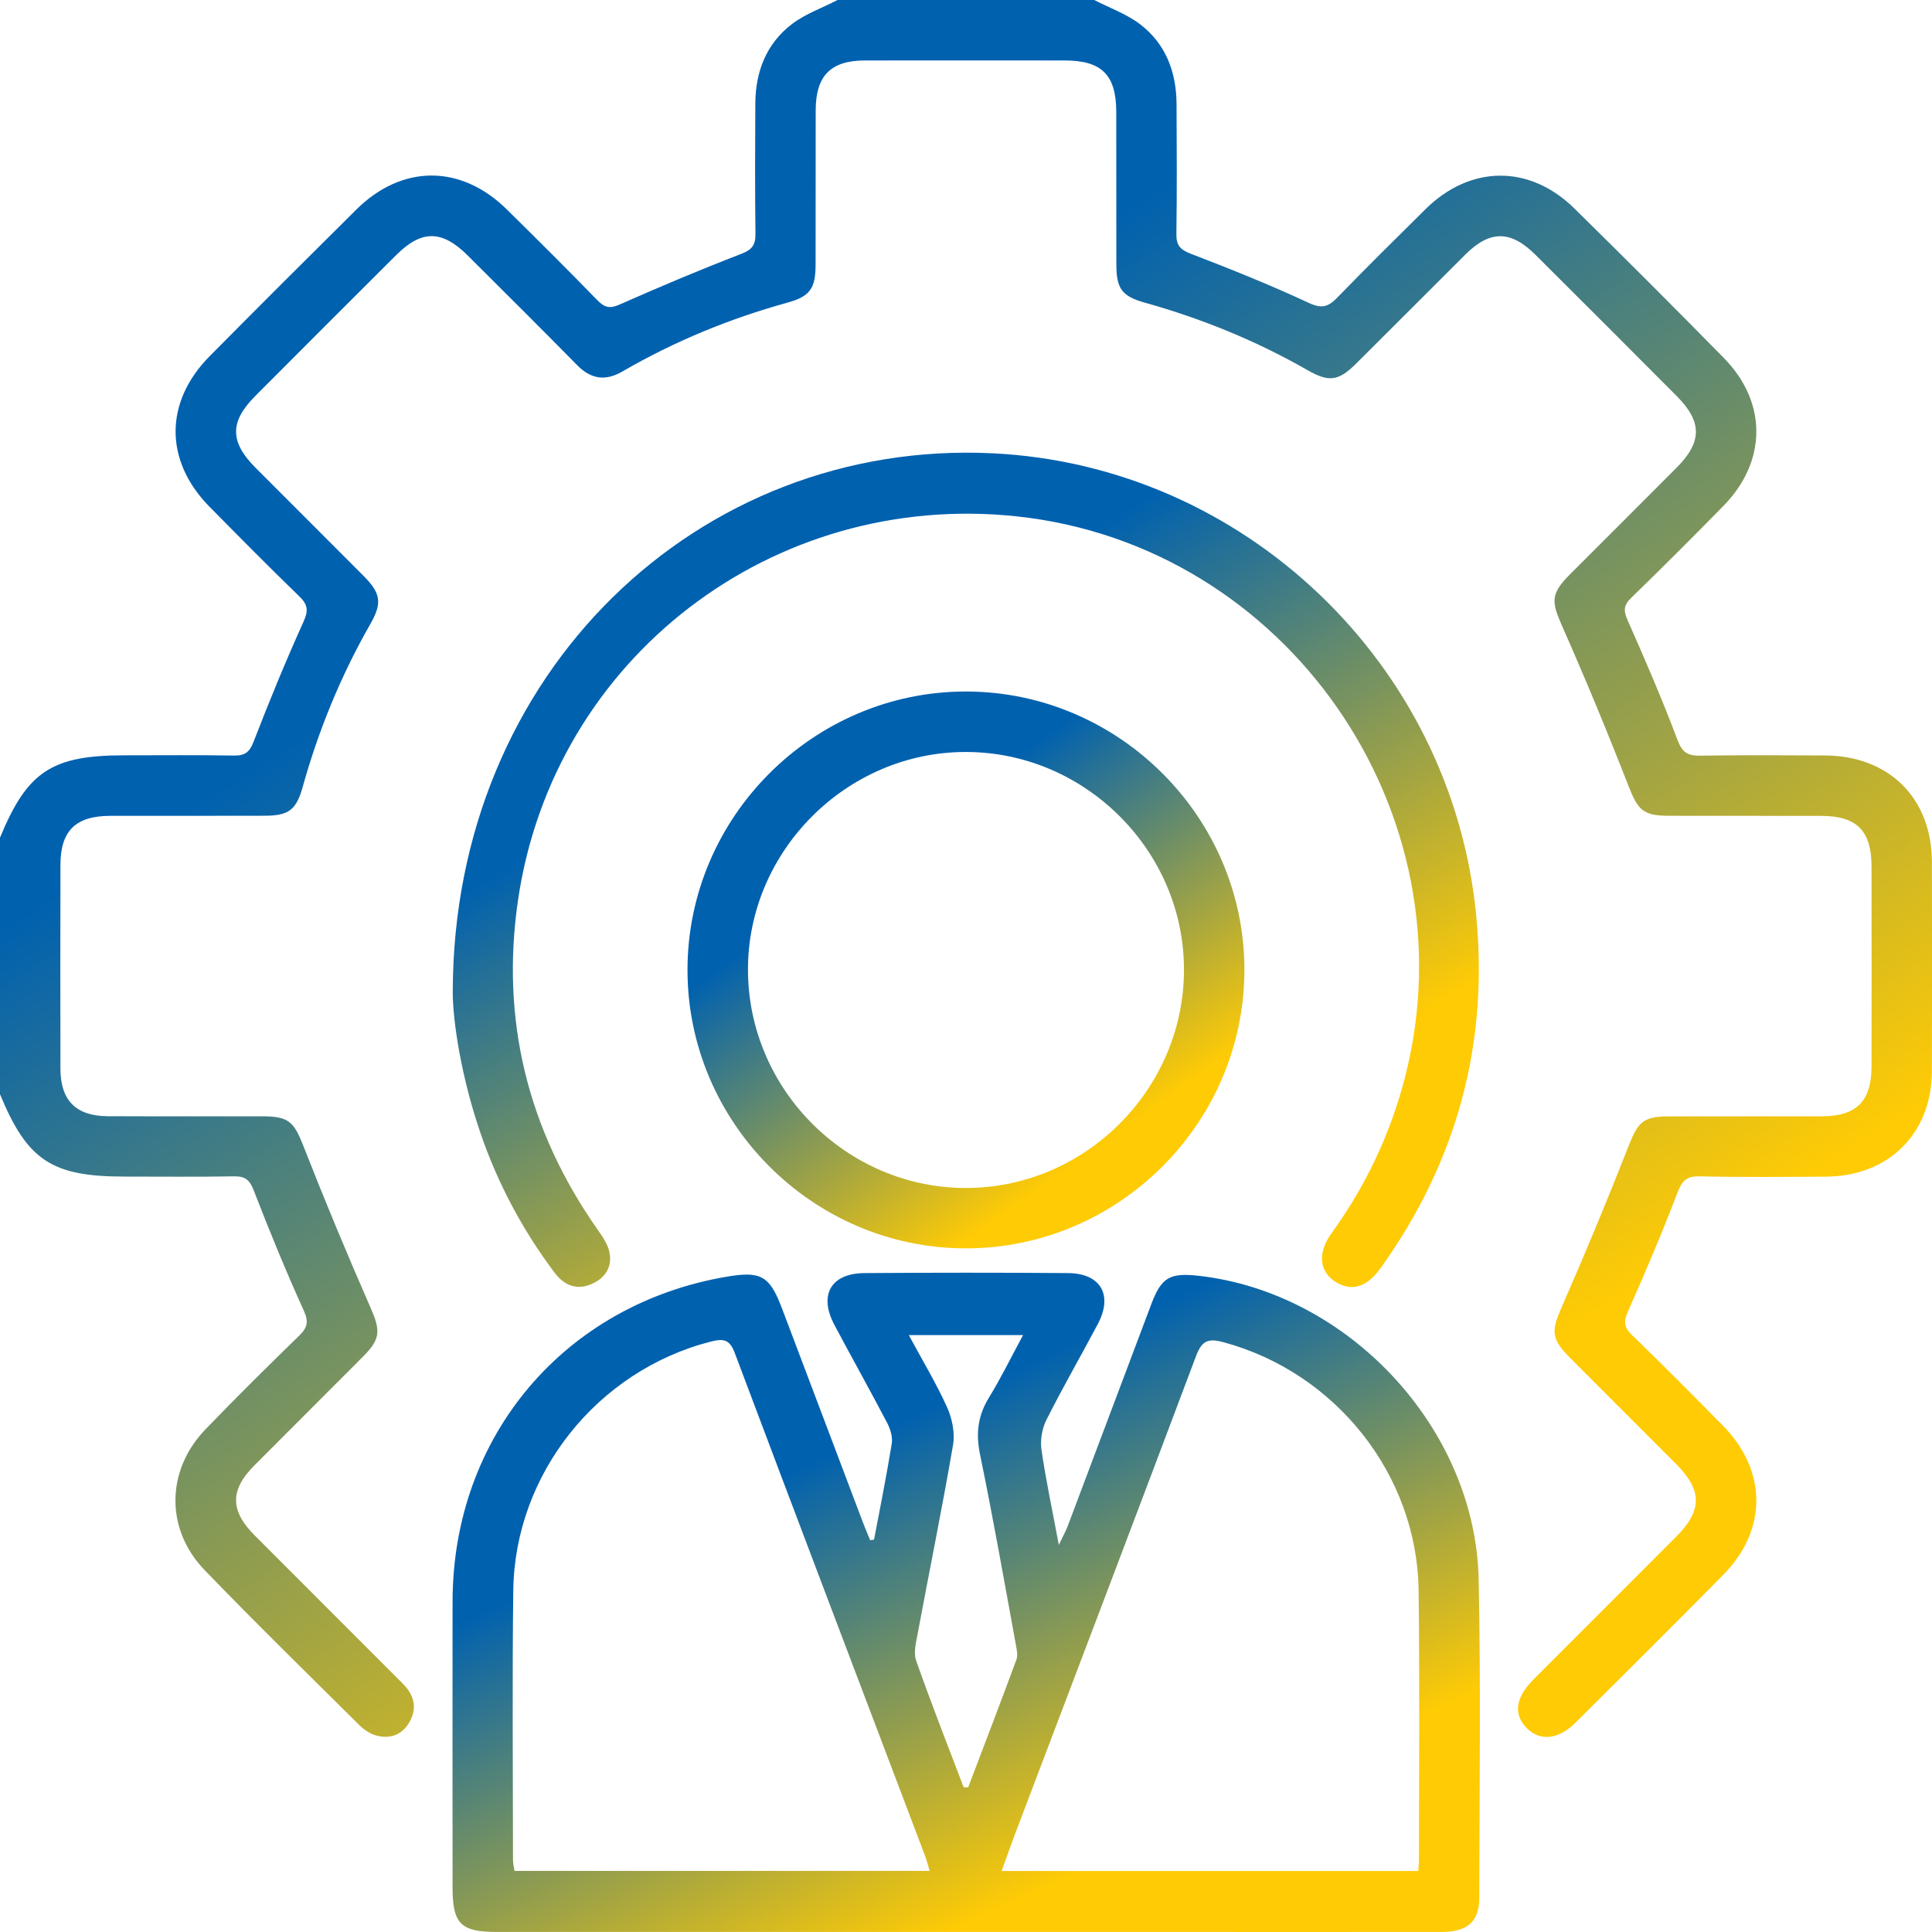 <svg xmlns="http://www.w3.org/2000/svg" width="40" height="40" viewBox="0 0 40 40" fill="none"><g clip-path="url(#clip0_6470_301)"><path d="M22.655 6.68705e-05C22.974 0.165 23.326 0.289 23.608 0.505C24.136 0.91 24.355 1.491 24.359 2.15C24.364 3.048 24.368 3.946 24.356 4.845C24.353 5.081 24.434 5.169 24.655 5.254C25.479 5.57 26.3 5.9 27.099 6.272C27.371 6.398 27.502 6.351 27.688 6.16C28.286 5.544 28.898 4.94 29.508 4.336C30.439 3.413 31.666 3.401 32.598 4.318C33.637 5.34 34.669 6.371 35.691 7.412C36.593 8.33 36.584 9.554 35.682 10.474C35.052 11.116 34.418 11.751 33.773 12.377C33.613 12.533 33.61 12.643 33.699 12.844C34.062 13.662 34.417 14.486 34.732 15.323C34.831 15.586 34.95 15.649 35.206 15.645C36.065 15.632 36.925 15.637 37.783 15.641C39.109 15.647 39.994 16.525 39.998 17.842C40.002 19.287 40.003 20.732 39.998 22.177C39.994 23.468 39.105 24.352 37.806 24.361C36.934 24.367 36.062 24.375 35.189 24.355C34.916 24.349 34.823 24.45 34.729 24.696C34.414 25.52 34.069 26.334 33.71 27.14C33.617 27.352 33.613 27.472 33.785 27.637C34.422 28.253 35.045 28.882 35.667 29.512C36.587 30.444 36.598 31.67 35.68 32.603C34.666 33.633 33.639 34.65 32.615 35.67C32.268 36.014 31.892 36.054 31.62 35.789C31.327 35.503 31.37 35.151 31.748 34.773C32.733 33.786 33.719 32.803 34.703 31.816C35.246 31.271 35.246 30.857 34.704 30.313C33.969 29.575 33.23 28.841 32.496 28.102C32.11 27.715 32.12 27.548 32.331 27.067C32.816 25.963 33.278 24.848 33.718 23.727C33.907 23.244 34.014 23.116 34.525 23.114C35.593 23.111 36.661 23.115 37.728 23.112C38.438 23.11 38.746 22.797 38.748 22.083C38.75 20.703 38.75 19.323 38.748 17.943C38.748 17.202 38.445 16.894 37.712 16.892C36.657 16.889 35.603 16.893 34.548 16.89C34.01 16.889 33.909 16.766 33.712 16.262C33.279 15.151 32.822 14.048 32.34 12.957C32.117 12.452 32.103 12.294 32.506 11.89C33.242 11.152 33.981 10.419 34.715 9.68C35.243 9.149 35.243 8.732 34.718 8.204C33.745 7.226 32.769 6.249 31.791 5.276C31.28 4.766 30.849 4.763 30.343 5.266C29.585 6.019 28.834 6.777 28.076 7.529C27.714 7.889 27.516 7.918 27.072 7.664C26.006 7.054 24.878 6.595 23.695 6.264C23.23 6.133 23.114 5.977 23.113 5.48C23.11 4.425 23.113 3.371 23.111 2.316C23.109 1.551 22.811 1.253 22.047 1.252C20.668 1.251 19.287 1.25 17.908 1.252C17.2 1.253 16.891 1.565 16.888 2.28C16.885 3.347 16.889 4.415 16.886 5.483C16.885 5.974 16.768 6.138 16.299 6.267C15.102 6.598 13.964 7.066 12.89 7.689C12.532 7.897 12.234 7.851 11.945 7.556C11.197 6.795 10.439 6.042 9.682 5.288C9.151 4.759 8.728 4.757 8.206 5.278C7.228 6.252 6.252 7.228 5.278 8.206C4.755 8.732 4.758 9.149 5.287 9.681C6.031 10.428 6.779 11.171 7.523 11.919C7.885 12.283 7.918 12.483 7.666 12.922C7.057 13.989 6.595 15.116 6.265 16.299C6.133 16.769 5.975 16.887 5.485 16.889C4.417 16.893 3.35 16.889 2.282 16.891C1.565 16.893 1.253 17.201 1.251 17.906C1.249 19.313 1.248 20.718 1.251 22.125C1.252 22.785 1.573 23.107 2.234 23.11C3.302 23.115 4.369 23.11 5.437 23.112C5.985 23.113 6.088 23.234 6.282 23.728C6.722 24.851 7.185 25.964 7.669 27.068C7.875 27.536 7.887 27.714 7.528 28.075C6.776 28.832 6.017 29.584 5.265 30.341C4.759 30.85 4.762 31.277 5.272 31.788C6.293 32.812 7.315 33.832 8.337 34.855C8.576 35.094 8.648 35.366 8.47 35.667C8.318 35.922 8.073 36.006 7.796 35.934C7.666 35.9 7.536 35.813 7.439 35.716C6.367 34.653 5.287 33.596 4.238 32.509C3.419 31.661 3.436 30.44 4.255 29.592C4.887 28.936 5.535 28.295 6.189 27.659C6.363 27.491 6.397 27.371 6.289 27.134C5.919 26.317 5.579 25.488 5.256 24.653C5.172 24.433 5.081 24.351 4.845 24.355C4.091 24.368 3.335 24.36 2.58 24.36C1.072 24.36 0.566 24.026 0 22.655V17.343C0.565 15.973 1.07 15.638 2.578 15.638C3.332 15.638 4.088 15.63 4.842 15.643C5.076 15.647 5.17 15.569 5.254 15.347C5.577 14.512 5.917 13.683 6.286 12.867C6.393 12.631 6.367 12.51 6.191 12.341C5.565 11.735 4.952 11.114 4.339 10.493C3.402 9.542 3.4 8.327 4.339 7.376C5.346 6.359 6.36 5.347 7.377 4.339C8.325 3.4 9.544 3.4 10.494 4.337C11.124 4.958 11.752 5.582 12.369 6.217C12.519 6.37 12.628 6.395 12.834 6.303C13.664 5.935 14.501 5.582 15.348 5.256C15.573 5.169 15.643 5.071 15.641 4.842C15.63 3.943 15.633 3.045 15.638 2.147C15.641 1.488 15.863 0.908 16.39 0.503C16.671 0.287 17.023 0.164 17.343 -0.001C19.114 -0.001 20.885 -0.001 22.655 -0.001V6.68705e-05Z" fill="url(#paint0_linear_6470_301)"></path><path d="M18.096 31.878C18.222 31.215 18.355 30.554 18.463 29.888C18.485 29.751 18.433 29.583 18.366 29.456C18.01 28.777 17.635 28.107 17.275 27.43C16.947 26.812 17.201 26.363 17.898 26.358C19.304 26.348 20.71 26.347 22.115 26.358C22.791 26.364 23.046 26.813 22.731 27.409C22.378 28.076 22 28.729 21.662 29.403C21.573 29.582 21.534 29.82 21.563 30.018C21.653 30.643 21.787 31.262 21.922 31.986C22.012 31.796 22.065 31.701 22.104 31.601C22.682 30.07 23.258 28.538 23.835 27.005C24.044 26.45 24.214 26.348 24.81 26.413C27.921 26.76 30.547 29.571 30.614 32.697C30.661 34.895 30.629 37.096 30.626 39.296C30.626 39.785 30.381 39.998 29.85 39.999C27.781 40.001 25.711 39.999 23.642 39.999C19.19 39.999 14.739 39.999 10.287 39.999C9.54 39.999 9.37 39.83 9.37 39.084C9.37 37.105 9.367 35.127 9.37 33.149C9.376 29.733 11.687 27.002 15.049 26.432C15.759 26.312 15.936 26.416 16.192 27.094C16.752 28.576 17.313 30.059 17.874 31.541C17.918 31.658 17.969 31.772 18.016 31.888C18.042 31.884 18.069 31.881 18.095 31.877L18.096 31.878ZM19.247 38.736C19.213 38.62 19.189 38.522 19.154 38.428C17.838 34.955 16.518 31.482 15.21 28.005C15.102 27.72 14.966 27.713 14.713 27.777C12.371 28.377 10.657 30.512 10.627 32.928C10.604 34.788 10.62 36.65 10.621 38.51C10.621 38.583 10.641 38.656 10.652 38.735H19.247L19.247 38.736ZM29.363 38.737C29.369 38.638 29.378 38.576 29.378 38.512C29.378 36.651 29.394 34.79 29.371 32.93C29.341 30.526 27.648 28.41 25.323 27.787C25.001 27.7 24.878 27.769 24.761 28.08C23.532 31.351 22.288 34.616 21.049 37.883C20.944 38.158 20.847 38.436 20.737 38.737H29.363ZM19.951 37.002C19.982 37.004 20.014 37.005 20.044 37.007C20.379 36.126 20.717 35.246 21.044 34.361C21.076 34.274 21.052 34.159 21.034 34.06C20.792 32.744 20.562 31.426 20.291 30.116C20.2 29.678 20.245 29.309 20.478 28.931C20.73 28.52 20.942 28.084 21.181 27.642H18.816C19.099 28.168 19.383 28.637 19.607 29.133C19.712 29.365 19.774 29.662 19.733 29.909C19.509 31.214 19.244 32.512 19.001 33.814C18.967 34.001 18.909 34.217 18.968 34.382C19.277 35.262 19.62 36.13 19.951 37.002Z" fill="url(#paint1_linear_6470_301)"></path><path d="M9.374 20.53C9.383 13.922 14.464 9.09 20.55 9.385C25.75 9.636 30.047 13.73 30.561 18.929C30.827 21.62 30.156 24.061 28.583 26.256C28.308 26.64 28.006 26.738 27.69 26.563C27.316 26.356 27.262 25.953 27.57 25.529C28.288 24.537 28.798 23.451 29.099 22.264C30.478 16.805 26.637 11.284 21.045 10.69C15.995 10.154 11.461 13.626 10.726 18.63C10.362 21.107 10.923 23.384 12.361 25.441C12.464 25.588 12.578 25.747 12.616 25.916C12.682 26.216 12.542 26.452 12.261 26.579C11.937 26.725 11.676 26.61 11.476 26.342C10.808 25.45 10.292 24.477 9.935 23.422C9.56 22.317 9.375 21.178 9.373 20.53H9.374Z" fill="url(#paint2_linear_6470_301)"></path><path d="M19.992 25.846C16.828 25.843 14.23 23.239 14.234 20.075C14.237 16.91 16.842 14.312 20.005 14.317C23.17 14.322 25.769 16.925 25.764 20.088C25.758 23.253 23.156 25.849 19.992 25.846ZM19.995 24.596C22.456 24.598 24.497 22.569 24.513 20.106C24.53 17.634 22.483 15.573 20.003 15.569C17.527 15.564 15.471 17.626 15.486 20.098C15.5 22.565 17.533 24.594 19.995 24.596Z" fill="url(#paint3_linear_6470_301)"></path></g><defs><linearGradient id="paint0_linear_6470_301" x1="5.056" y1="15.961" x2="18.291" y2="36.66" gradientUnits="userSpaceOnUse"><stop stop-color="#0061AF"></stop><stop offset="1" stop-color="#FFCB05"></stop></linearGradient><linearGradient id="paint1_linear_6470_301" x1="12.057" y1="32.408" x2="16.238" y2="41.569" gradientUnits="userSpaceOnUse"><stop stop-color="#0061AF"></stop><stop offset="1" stop-color="#FFCB05"></stop></linearGradient><linearGradient id="paint2_linear_6470_301" x1="12.059" y1="17.039" x2="18.129" y2="27.536" gradientUnits="userSpaceOnUse"><stop stop-color="#0061AF"></stop><stop offset="1" stop-color="#FFCB05"></stop></linearGradient><linearGradient id="paint3_linear_6470_301" x1="15.691" y1="19.434" x2="20.107" y2="25.642" gradientUnits="userSpaceOnUse"><stop stop-color="#0061AF"></stop><stop offset="1" stop-color="#FFCB05"></stop></linearGradient><clipPath id="clip0_6470_301"><rect width="40" height="40" fill="white"></rect></clipPath></defs></svg>